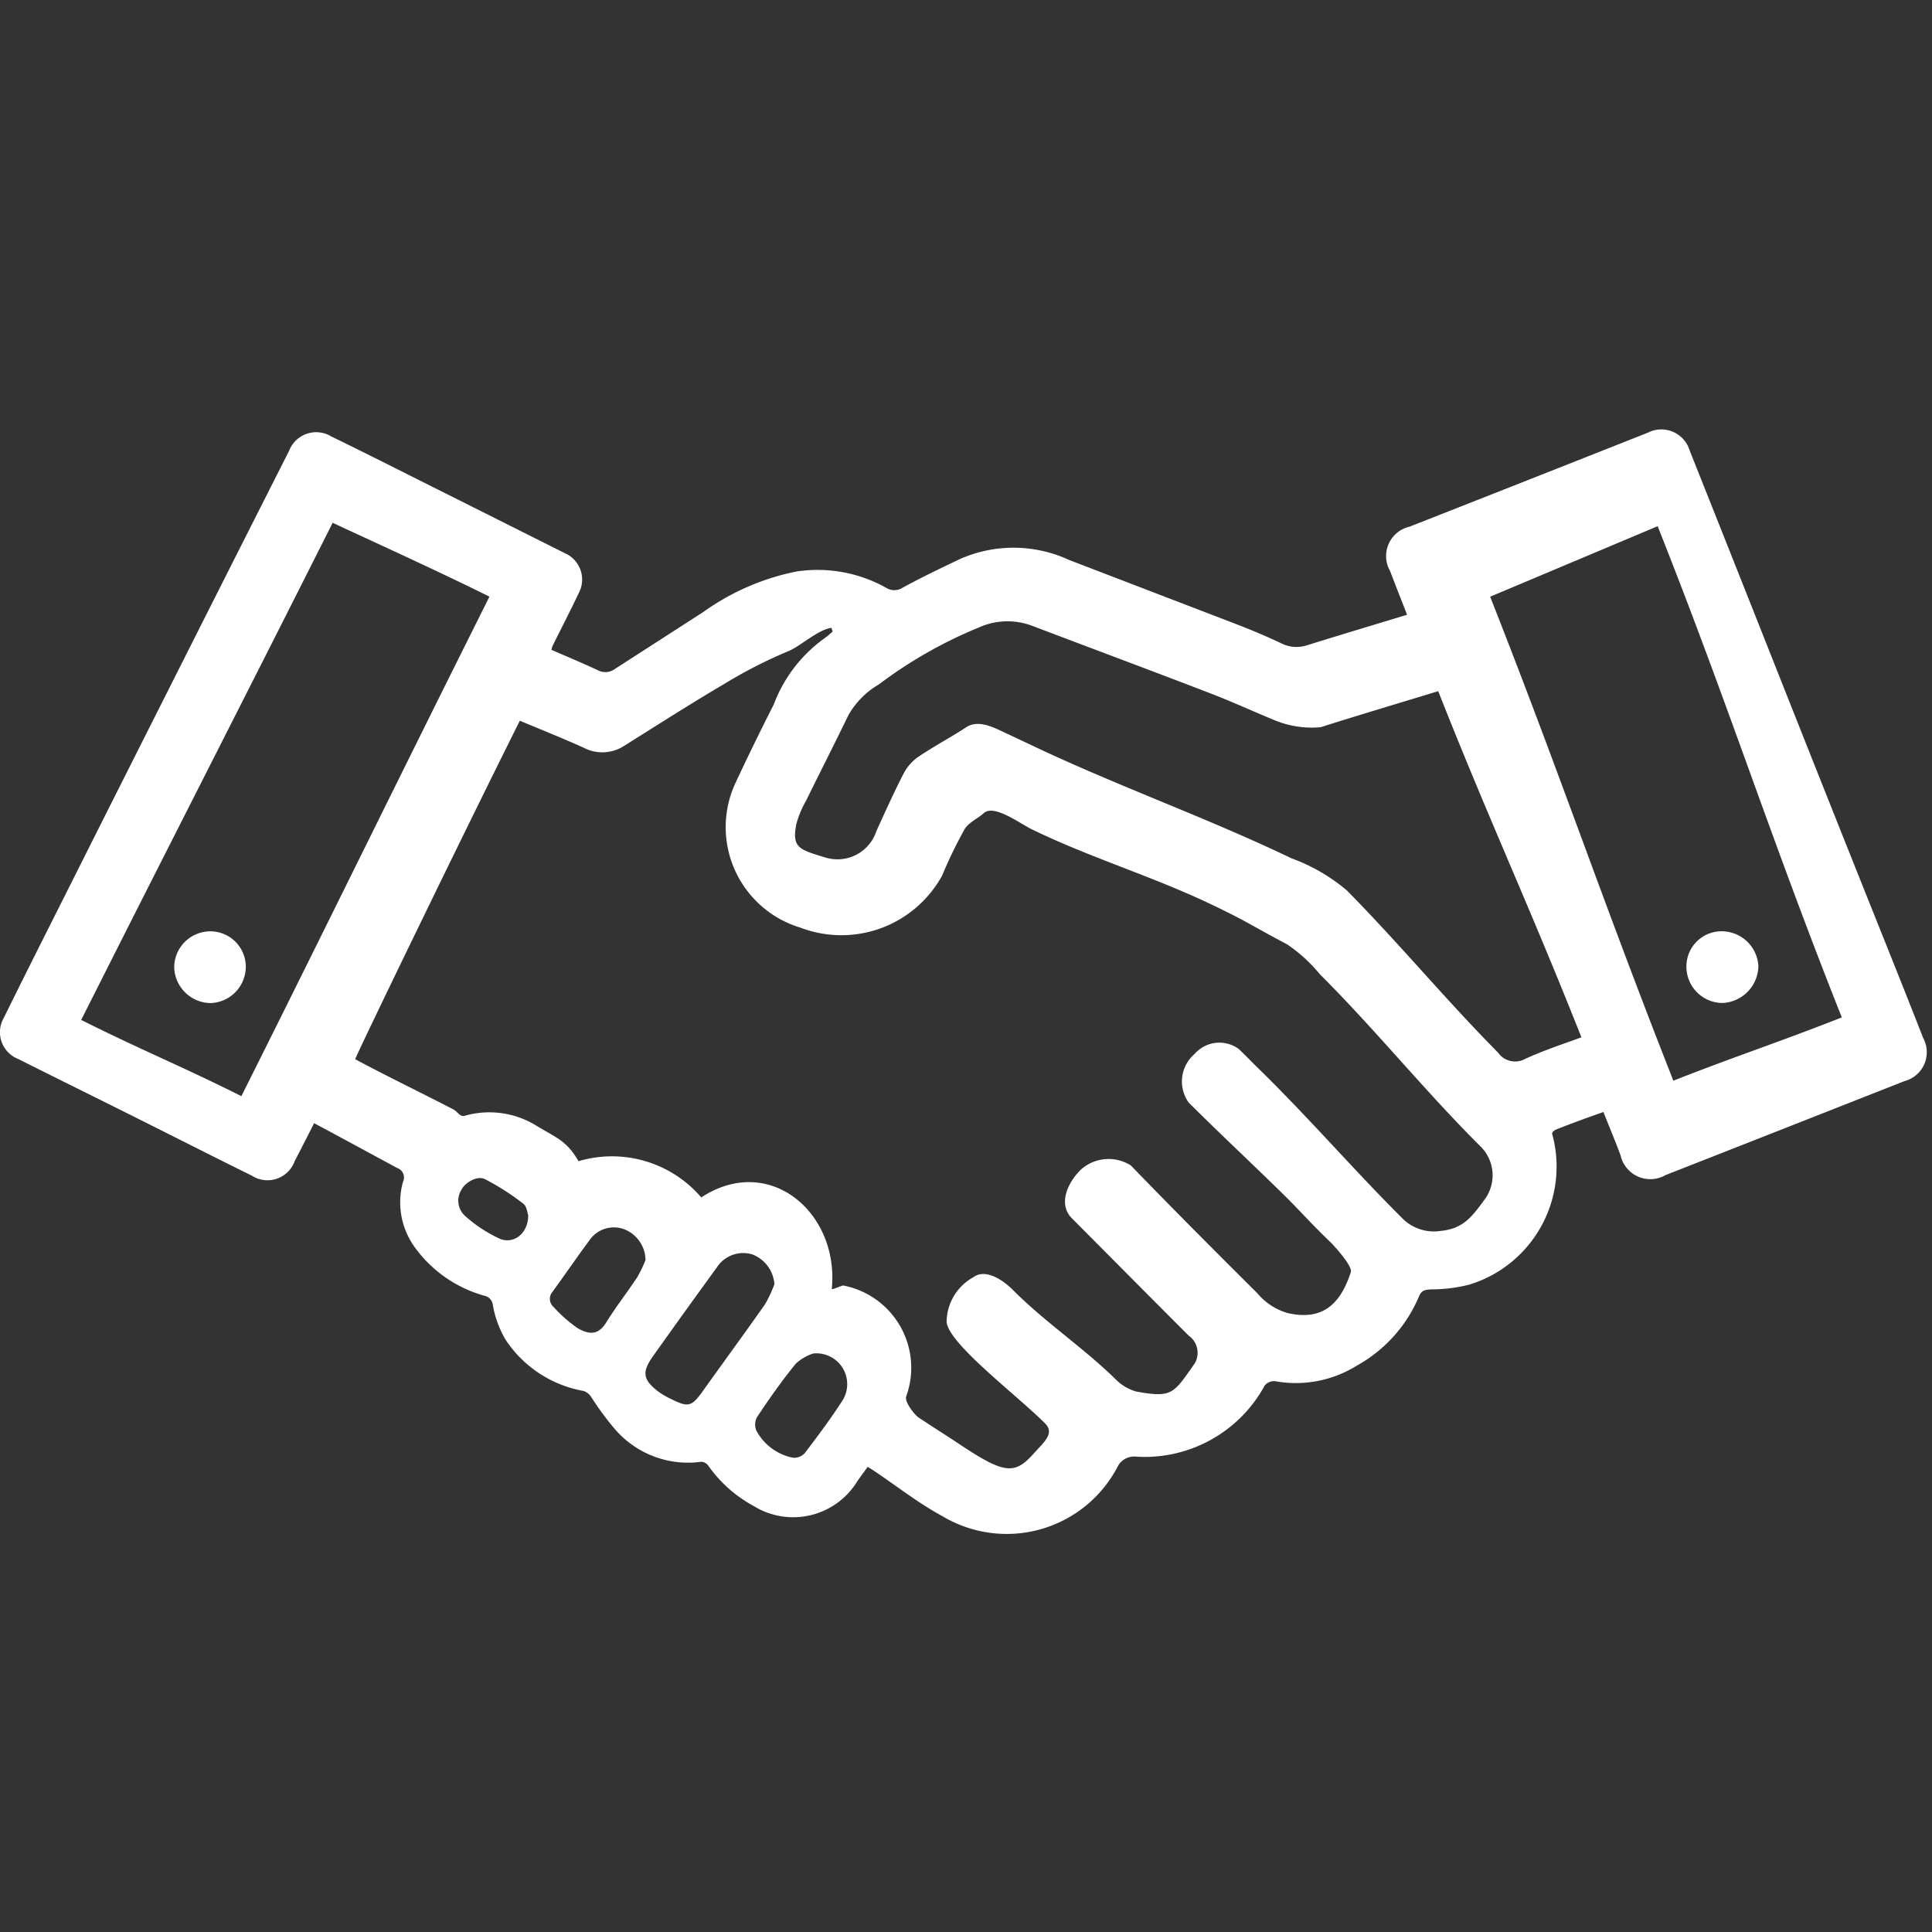 <svg xmlns="http://www.w3.org/2000/svg" width="36" height="36" viewBox="0 0 36 36">
  <rect x="0" y="0" width="36" height="36" fill="#333333" stroke="none"/>
  <g id="_1" data-name="1" transform="translate(-10724 -3519)">
    <rect id="矩形_487" data-name="矩形 487" width="36" height="36" transform="translate(10724 3519)" fill="rgba(195,195,195,0)"/>
    <g id="bTSCaG.tif" transform="translate(10724 3527)">
      <g id="组_14" data-name="组 14" transform="translate(0 0)">
        <path id="路径_3" data-name="路径 3" d="M93.086,101.3c-.127.249-.243.479-.362.707a.539.539,0,0,1-.8.27c-.747-.368-1.488-.746-2.233-1.118-.706-.353-1.412-.7-2.118-1.055a.537.537,0,0,1-.267-.772c.437-.885.881-1.765,1.324-2.647q.834-1.661,1.671-3.321,1.158-2.3,2.319-4.593a.541.541,0,0,1,.787-.267c.627.305,1.248.62,1.871.932q1.241.621,2.481,1.243a.536.536,0,0,1,.255.749c-.155.329-.323.652-.484.977a.55.55,0,0,0-.021.075c.292.127.586.249.874.385a.3.3,0,0,0,.311-.031l1.648-1.062a4.487,4.487,0,0,1,1.734-.752,2.619,2.619,0,0,1,1.663.3.287.287,0,0,0,.317,0c.351-.192.714-.365,1.075-.537a2.47,2.47,0,0,1,2.028.024q1.563.6,3.126,1.2c.275.106.548.222.814.347a.625.625,0,0,0,.478.044c.616-.192,1.234-.377,1.875-.572-.11-.282-.216-.549-.318-.817a.561.561,0,0,1,.364-.824q2.22-.873,4.439-1.751a.551.551,0,0,1,.78.33q.848,2.13,1.692,4.262,1,2.526,2.011,5.05c.217.544.435,1.088.647,1.634a.556.556,0,0,1-.344.805q-2.228.878-4.457,1.753a.568.568,0,0,1-.836-.368c-.1-.27-.213-.539-.32-.808,0-.01.024.028,0,0-.287.1-.582.208-.872.322-.028.011-.094.049-.082.087a2.3,2.3,0,0,1-1.547,2.808,2.927,2.927,0,0,1-.709.088c-.116.006-.182.015-.231.142a2.646,2.646,0,0,1-1.153,1.278,2.149,2.149,0,0,1-1.525.29.23.23,0,0,0-.191.079,2.545,2.545,0,0,1-2.389,1.328.347.347,0,0,0-.357.194,2.331,2.331,0,0,1-3.26.915c-.448-.242-.854-.563-1.279-.848-.03-.02-.061-.038-.114-.071-.066.092-.132.179-.193.268a1.4,1.4,0,0,1-1.93.462,2.471,2.471,0,0,1-.849-.755.171.171,0,0,0-.128-.07A1.8,1.8,0,0,1,98.69,107a5.565,5.565,0,0,1-.442-.6.273.273,0,0,0-.143-.111,2.2,2.2,0,0,1-1.447-.948,1.9,1.9,0,0,1-.241-.649.2.2,0,0,0-.162-.178,2.392,2.392,0,0,1-1.284-.889,1.426,1.426,0,0,1-.229-1.231.188.188,0,0,0-.11-.26C94.119,101.857,93.611,101.58,93.086,101.3Zm9.646,3.092c.021.009.193-.072.216-.067a1.561,1.561,0,0,1,1.17,2.068c-.033.1.155.339.231.391.3.2.481.31.784.512.826.55,1.013.551,1.365.156.187-.21.4-.374.2-.566-.519-.519-1.787-1.474-1.826-1.88a.959.959,0,0,1,.494-.833c.212-.163.527.019.746.239.606.608,1.33,1.085,1.939,1.689a.882.882,0,0,0,.357.2c.68.122.69.034,1.085-.521a.392.392,0,0,0-.11-.521c-.8-.8-1.383-1.389-2.179-2.189-.262-.264-.073-.671.172-.907a.773.773,0,0,1,.929-.075c.774.8,1.565,1.593,2.356,2.38a1.156,1.156,0,0,0,.562.369c.633.146.982-.142,1.181-.765.034-.106-.305-.483-.381-.556-.444-.429-.506-.527-.947-.959-.6-.586-1.1-1.05-1.693-1.641a.674.674,0,0,1,.11-.906.61.61,0,0,1,.824-.091c.1.093.247.246.344.341.941.916,1.772,1.884,2.7,2.81a.831.831,0,0,0,.722.237c.415-.042.578-.263.81-.58a.756.756,0,0,0-.079-1c-1.032-1.028-1.952-2.17-2.985-3.2a2.9,2.9,0,0,0-.61-.558c-.681-.36-.749-.429-1.445-.76-1.1-.521-2.229-.857-3.319-1.387-.216-.105-.7-.471-.89-.3-.115.105-.283.173-.358.3a8.364,8.364,0,0,0-.419.864,2.14,2.14,0,0,1-2.641.97,1.955,1.955,0,0,1-1.211-2.693q.345-.737.714-1.463a2.675,2.675,0,0,1,.91-1.209,1.676,1.676,0,0,0,.188-.153l-.023-.067c-.241.026-.586.346-.8.433a8.7,8.7,0,0,0-1.165.592c-.642.378-1.271.78-1.9,1.175a.748.748,0,0,1-.756.03c-.386-.173-.779-.331-1.185-.5-1.146,2.294-3.083,6.3-3.067,6.307.592.318,1.233.626,1.83.936.075.039.122.142.206.119a1.67,1.67,0,0,1,1.366.2c.357.214.54.268.759.645a2.191,2.191,0,0,1,2.287.675C101.572,101.851,102.874,102.971,102.732,104.39ZM116.7,99.7c-.948-2.4-1.721-4.049-2.668-6.45-.745.227-1.47.443-2.19.671a1.8,1.8,0,0,1-.878-.138c-.393-.162-.78-.34-1.177-.492-1.1-.424-2.213-.838-3.319-1.258a1.3,1.3,0,0,0-1,.032,8.325,8.325,0,0,0-1.857,1.058,1.556,1.556,0,0,0-.567.57c-.258.533-.527,1.06-.788,1.592a1.872,1.872,0,0,0-.184.439c-.087.445.05.477.543.626a.763.763,0,0,0,.949-.495c.167-.364.33-.731.515-1.086a.866.866,0,0,1,.279-.305c.287-.192.593-.355.882-.543.2-.131.45-.025.662.076l.569.268c1.587.754,3.245,1.34,4.828,2.1a3.376,3.376,0,0,1,1.033.6c.986,1,1.827,2.021,2.816,3.021a.387.387,0,0,0,.5.118C115.977,99.951,116.332,99.834,116.7,99.7Zm4.852-.372c-1.335-3.361-2.1-5.8-3.431-9.152L115,91.49c1.325,3.36,2.09,5.661,3.414,9.018C119.616,100.035,120.33,99.81,121.547,99.331ZM93.432,90.112c-1.627,3.233-3.066,6.045-4.686,9.264,1.166.583,1.831.843,2.985,1.42,1.617-3.232,3.007-6.079,4.622-9.307C95.362,90.993,93.594,90.193,93.432,90.112Zm8.231,14.189a.643.643,0,0,0-.409-.555.584.584,0,0,0-.665.244q-.6.823-1.187,1.65c-.212.3-.192.438.1.663a1.482,1.482,0,0,0,.239.138c.316.159.382.139.582-.141.387-.542.781-1.079,1.164-1.624A2.37,2.37,0,0,0,101.663,104.3Zm.719,1.291a.913.913,0,0,0-.319.187c-.26.319-.5.66-.725,1a.291.291,0,0,0-.009.254.992.992,0,0,0,.678.5.267.267,0,0,0,.22-.083c.249-.329.5-.66.72-1.008A.574.574,0,0,0,102.382,105.592Zm-3.121-1.742a.624.624,0,0,0-.4-.575.552.552,0,0,0-.63.187c-.238.321-.464.651-.7.976a.2.2,0,0,0,.013.282,2.618,2.618,0,0,0,.453.4c.246.142.4.106.534-.11.177-.287.387-.554.574-.836A2.379,2.379,0,0,0,99.261,103.85Zm-2.186-.835c-.015-.04-.024-.164-.09-.214a4.556,4.556,0,0,0-.717-.459c-.143-.07-.369.062-.438.2a.383.383,0,0,0,.06.478,2.588,2.588,0,0,0,.651.431C96.807,103.566,97.078,103.35,97.075,103.015Z" transform="translate(-87.233 -88.371)" fill="#fff"/>
        <path id="路径_4" data-name="路径 4" d="M240.941,133.923a.686.686,0,0,1,.675.651.7.7,0,0,1-.666.685.676.676,0,0,1-.675-.666A.655.655,0,0,1,240.941,133.923Z" transform="translate(-208.851 -124.57)" fill="#fff"/>
        <path id="路径_5" data-name="路径 5" d="M104.377,134.594a.679.679,0,0,1-.656.665.687.687,0,0,1-.678-.669.674.674,0,0,1,.671-.668A.661.661,0,0,1,104.377,134.594Z" transform="translate(-99.797 -124.568)" fill="#fff"/>
      </g>
    </g>
  </g>
</svg>
